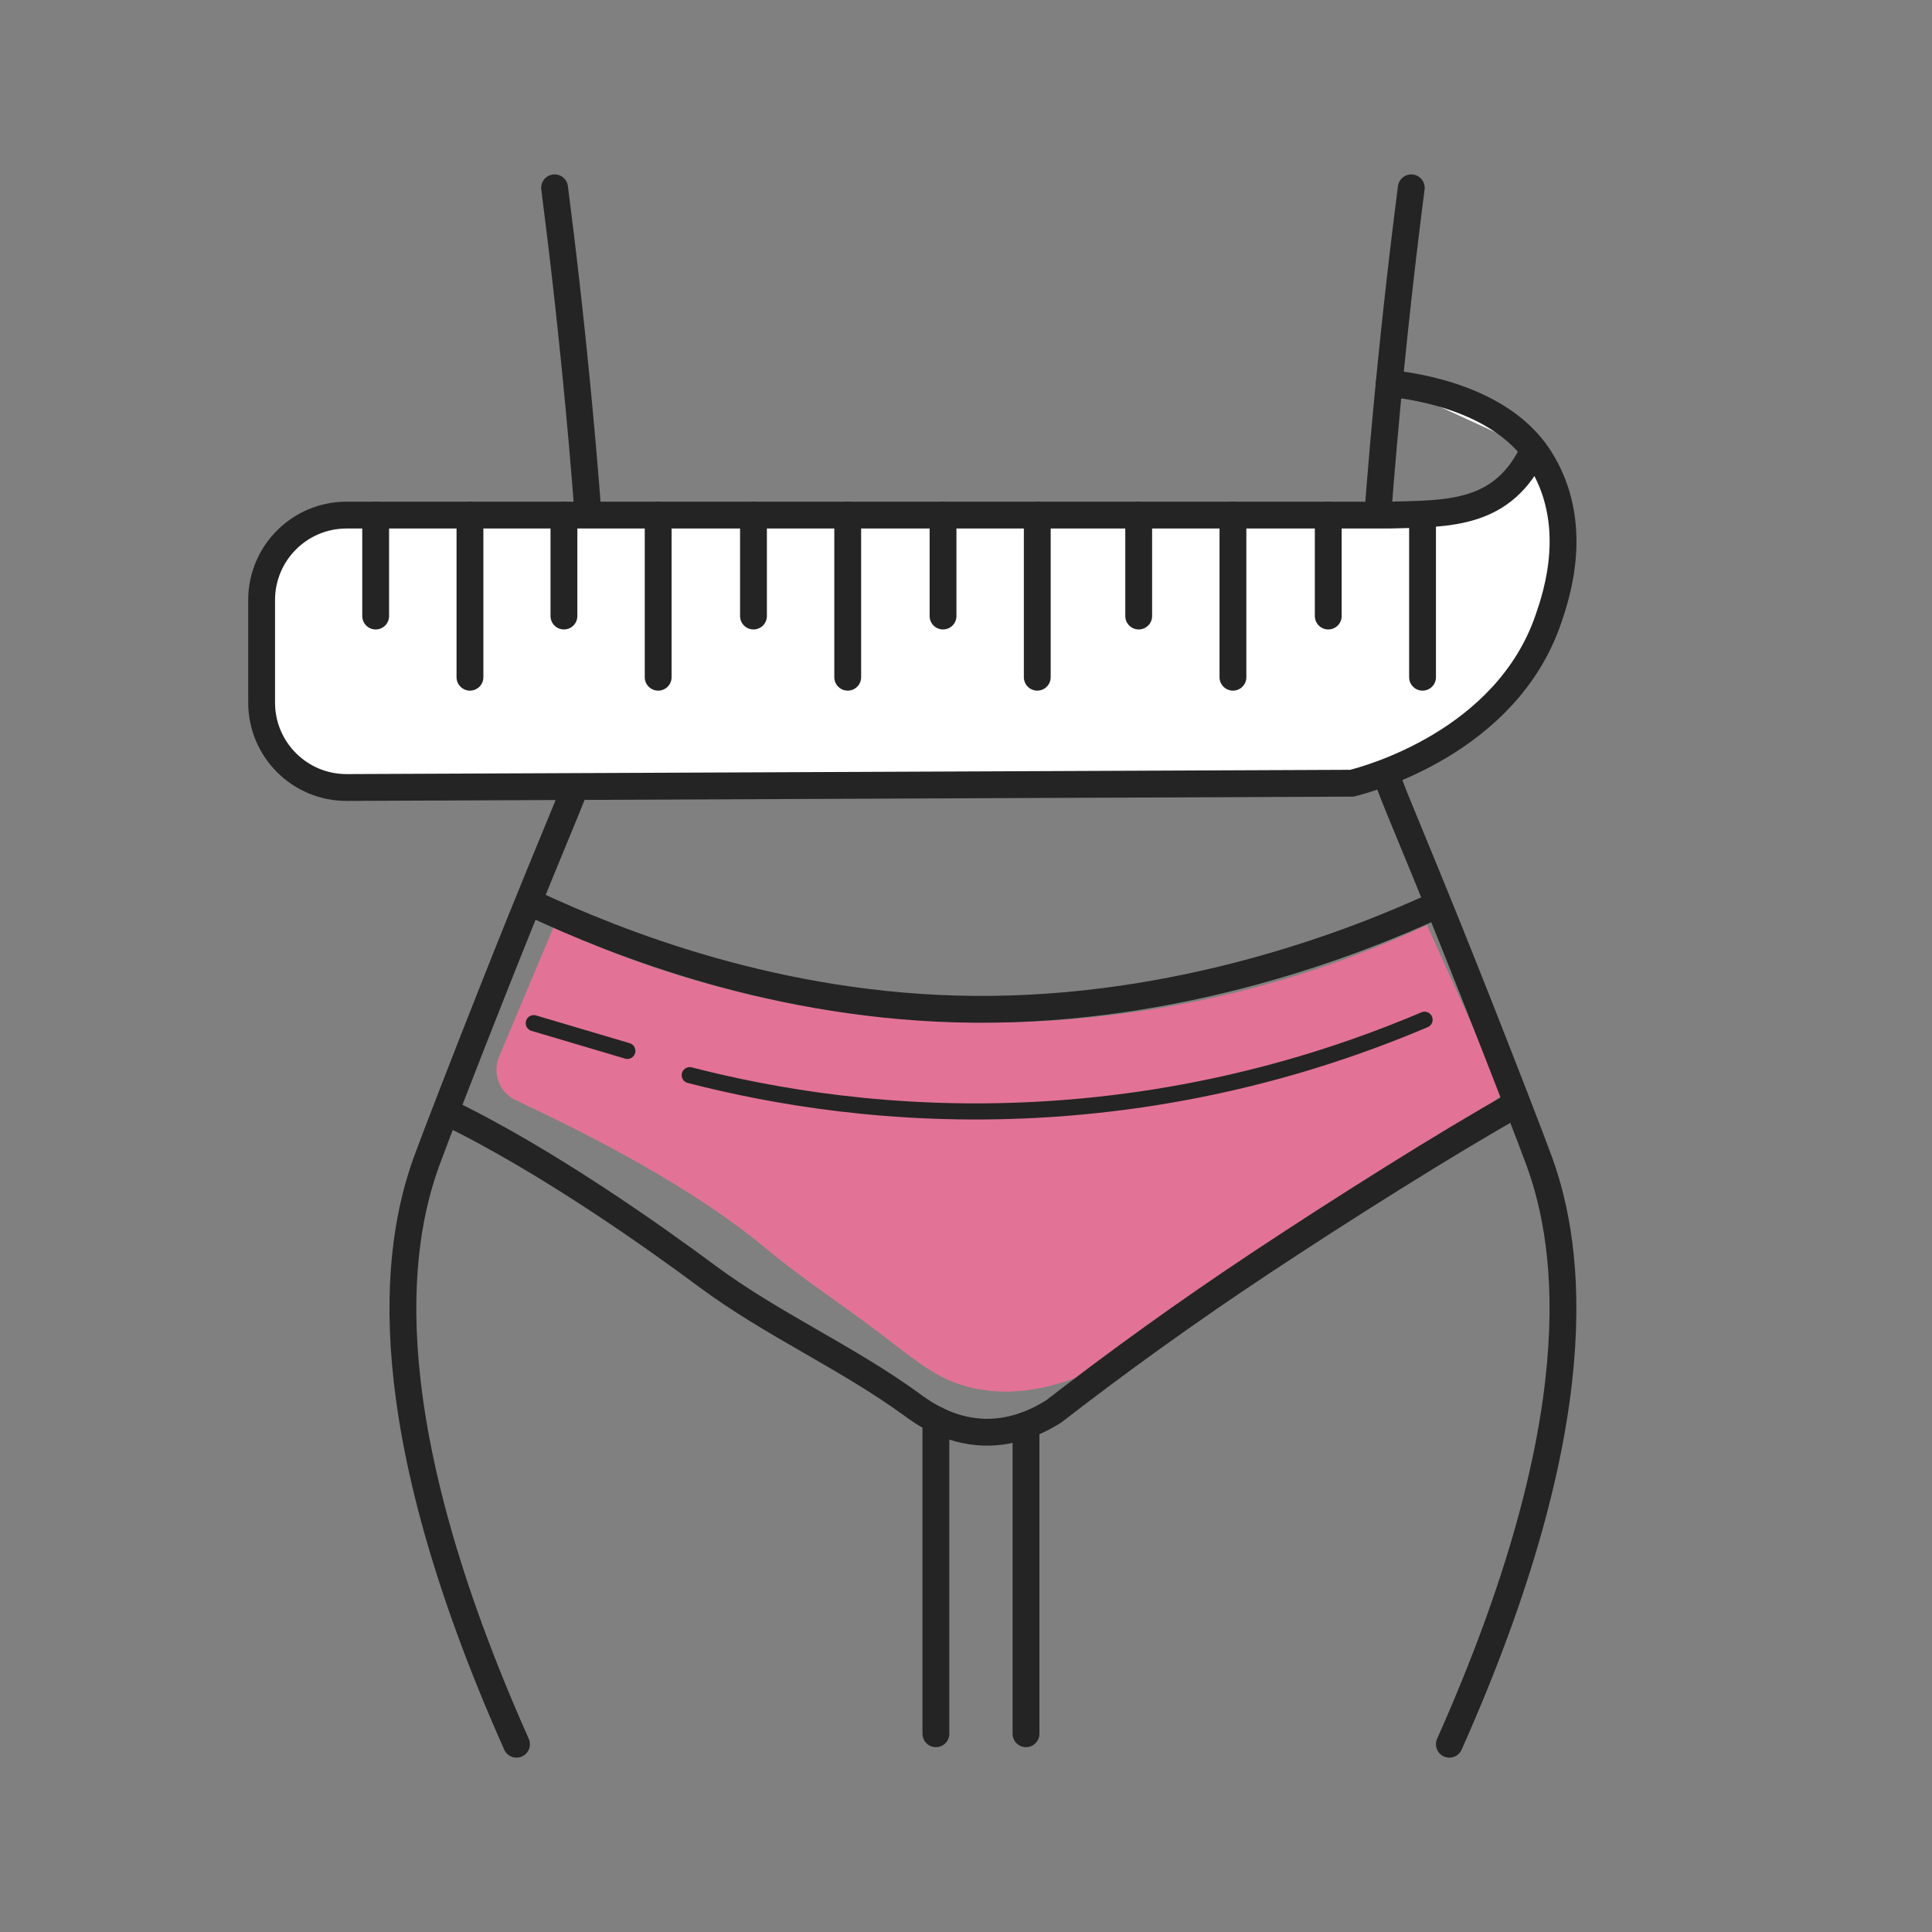 <?xml version="1.0" encoding="UTF-8"?>
<svg xmlns="http://www.w3.org/2000/svg" id="Ebene_1" data-name="Ebene 1" viewBox="0 0 360 360">
  <rect x="0" y="0" width="360" height="360" fill="#808080" stroke="none"/>
  <defs>
    <style>
      .cls-1, .cls-2, .cls-3, .cls-4 {
        fill: none;
      }

      .cls-1, .cls-3, .cls-5, .cls-4 {
        stroke: #242424;
        stroke-miterlimit: 10;
      }

      .cls-1, .cls-5, .cls-4 {
        stroke-width: 5px;
      }

      .cls-2, .cls-6, .cls-7 {
        stroke-width: 0px;
      }

      .cls-6 {
        fill: #e27396;
      }

      .cls-3 {
        stroke-width: 3px;
      }

      .cls-3, .cls-5, .cls-4 {
        stroke-linecap: round;
      }

      .cls-5 {
        fill: #fff;
      }

      .cls-7 {
        fill: #242424;
      }
    </style>
  </defs>
  <rect class="cls-2" y="0" width="360" height="360"></rect>
  <g>
    <path class="cls-6" d="m92.99,196.91c-1.3,3.1.07,6.68,3.11,8.1,24.98,11.66,38.65,20.99,46.64,27.64,7.02,5.84,14.72,10.8,21.96,16.36,6.73,5.18,10.24,8.04,15.93,9.47,8.4,2.12,15.76-.32,19.81-1.72,14.86-5.15,44.2-23.98,79.66-52.96-4.74-10.48-9.47-20.96-14.21-31.43-15.21,7.09-41.79,17.08-76.21,18.08-39.94,1.16-70.67-10.37-86.55-17.65-3.38,8.04-6.76,16.08-10.14,24.12Z"></path>
    <path class="cls-4" d="m103.34,35c1.48,11.48,3.42,27.91,5.17,47.8,3.67,41.84,2.21,50.44,1.29,54.9-1.82,8.84-3.16,9.45-18.08,47.15-5.24,13.22-10.95,27.99-12.27,31.65-5.87,16.23-10.12,48.1,16.79,108.51"></path>
    <path class="cls-4" d="m262.97,35c-1.48,11.48-3.42,27.91-5.17,47.8-3.67,41.84-2.21,50.44-1.29,54.9,1.82,8.84,3.16,9.45,18.08,47.15,5.24,13.22,10.95,27.99,12.27,31.65,5.87,16.23,10.12,48.1-16.79,108.51"></path>
    <path class="cls-1" d="m282.73,205.62c-13.16,7.36-33.32,20.12-47.63,29.6-14.09,9.33-27,18.67-38.75,27.77-2.66,1.69-7.24,4.02-12.92,3.88-6.79-.18-11.7-3.81-13.56-5.17-12.12-8.83-26.07-14.95-38.11-23.9-9.4-6.98-29.97-21.68-48.75-30.7"></path>
    <path class="cls-1" d="m99.46,168.48c15.24,7.09,45.32,19.29,82.03,19.59,38.46.32,71.13-12.42,86.55-19.59"></path>
    <path class="cls-4" d="m174.39,323.06v-58.54"></path>
    <path class="cls-4" d="m191.18,323.06v-57.5"></path>
    <circle class="cls-7" cx="182.93" cy="136.4" r="5.81"></circle>
    <path class="cls-3" d="m265.45,190.01c-15.87,6.75-40.81,15.12-72.34,16.79-26.84,1.43-49.15-2.48-64.59-6.46"></path>
    <path class="cls-3" d="m116.9,195.82c-5.81-1.72-11.63-3.44-17.44-5.17"></path>
    <g>
      <path class="cls-5" d="m258.86,71.45c1.74.18,20.15,1.75,27.93,13.78,7.88,12.18,3.23,25.73,1.72,30.14-7.87,23-33.83,29.88-36.6,30.57-65.42.27-123.04.53-187.28.8-8.76.04-15.88-7.06-15.88-15.82v-19.12c0-8.73,7.08-15.82,15.82-15.82h194.24c11.36-.27,21.29,0,27-12.15"></path>
      <line class="cls-5" x1="70" y1="95.99" x2="70" y2="114.79"></line>
      <line class="cls-5" x1="87.57" y1="95.99" x2="87.57" y2="126.19"></line>
      <line class="cls-5" x1="105.08" y1="95.99" x2="105.08" y2="114.79"></line>
      <line class="cls-5" x1="122.64" y1="95.99" x2="122.64" y2="126.19"></line>
      <line class="cls-5" x1="140.4" y1="95.99" x2="140.4" y2="114.79"></line>
      <line class="cls-5" x1="157.96" y1="95.99" x2="157.96" y2="126.19"></line>
      <line class="cls-5" x1="175.72" y1="95.99" x2="175.72" y2="114.79"></line>
      <line class="cls-5" x1="193.28" y1="95.99" x2="193.28" y2="126.19"></line>
      <line class="cls-5" x1="212.18" y1="95.99" x2="212.18" y2="114.79"></line>
      <line class="cls-5" x1="229.74" y1="95.99" x2="229.74" y2="126.19"></line>
      <line class="cls-5" x1="247.5" y1="95.99" x2="247.5" y2="114.79"></line>
      <line class="cls-5" x1="265.07" y1="95.99" x2="265.07" y2="126.19"></line>
    </g>
  </g>
</svg>
